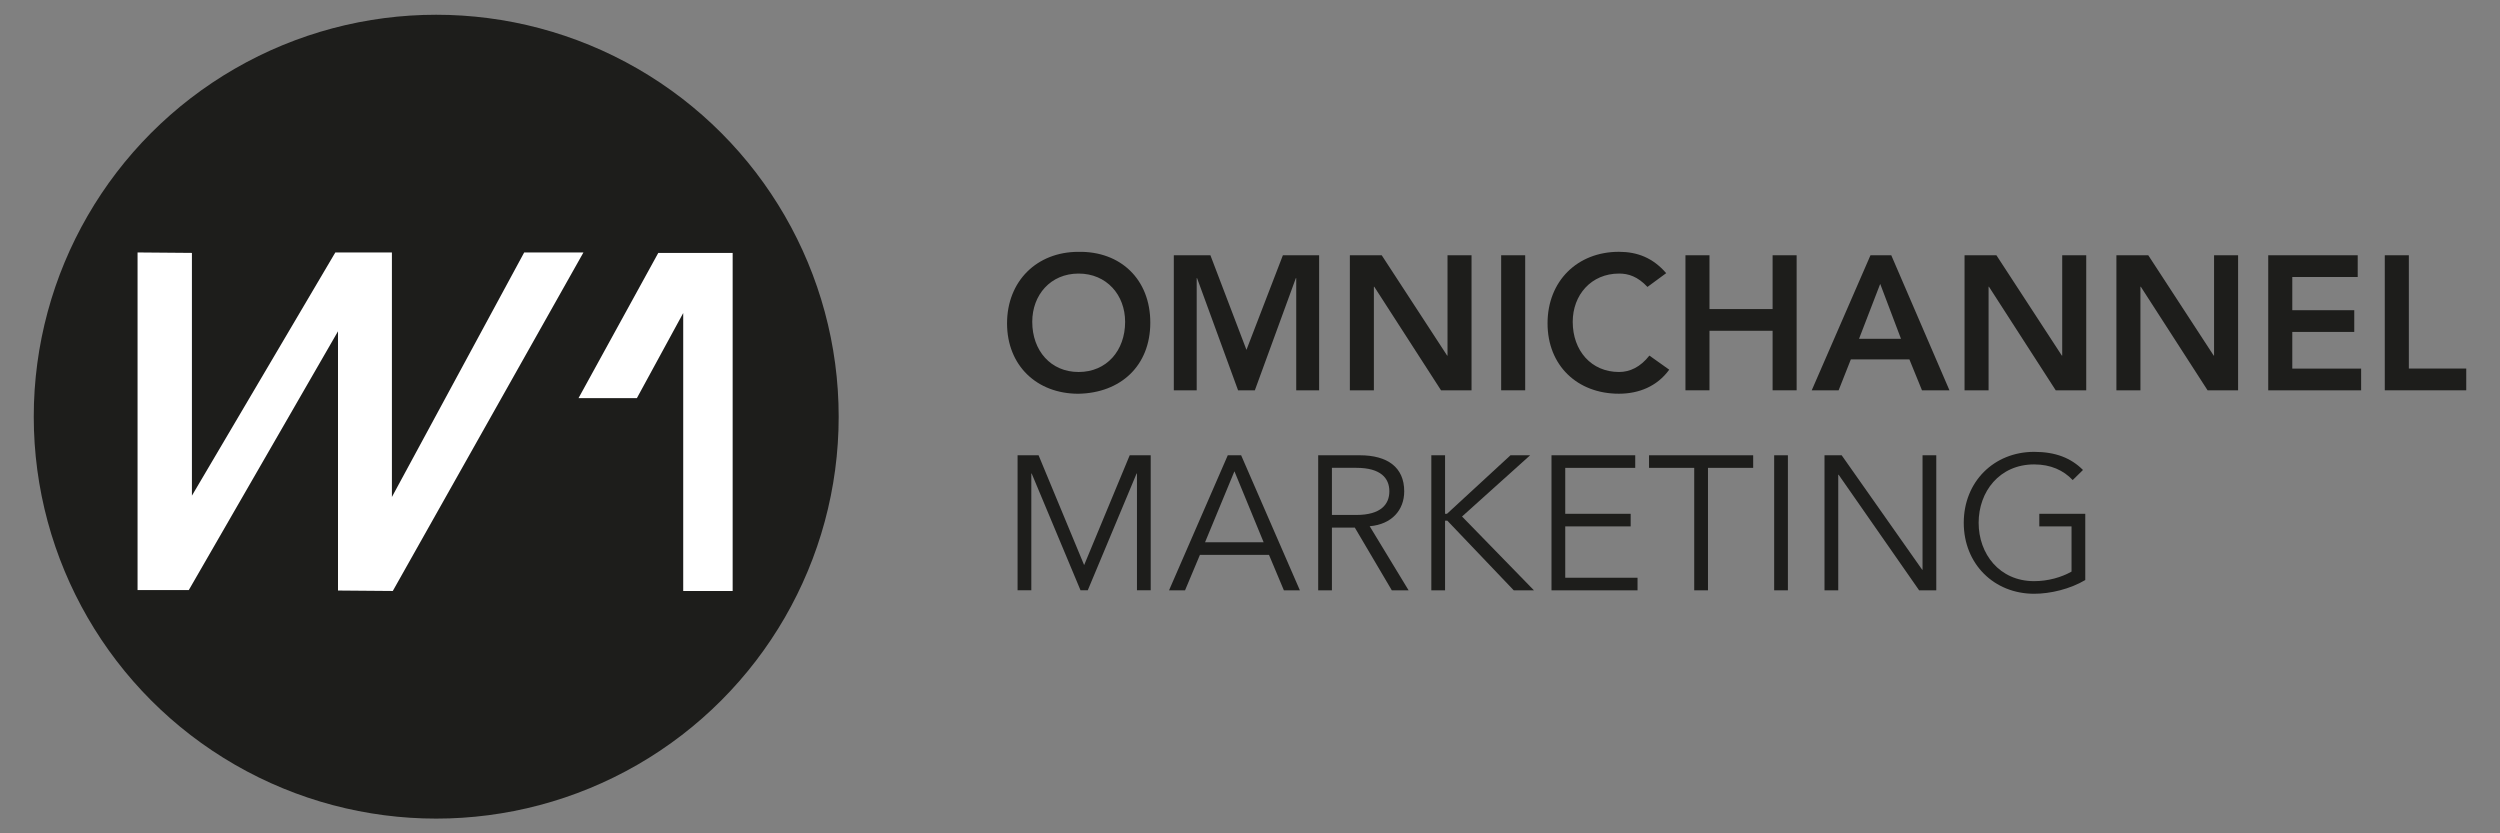 <?xml version="1.0" encoding="UTF-8"?>
<svg id="Ebene_2" data-name="Ebene 2" xmlns="http://www.w3.org/2000/svg" viewBox="0 0 935.43 311.81">
  <rect x="0" y="0" width="935.43" height="311.81" fill="#808080" stroke="none"/>
  <defs>
    <style>
      .cls-1 {
        fill: #1d1d1b;
      }

      .cls-1, .cls-2 {
        stroke-width: 0px;
      }

      .cls-2 {
        fill: #fff;
      }
    </style>
  </defs>
  <ellipse class="cls-1" cx="163.22" cy="155.91" rx="150.59" ry="150.39"/>
  <polygon class="cls-2" points="51.47 94.46 51.47 220.79 70.64 220.79 126.47 123.96 126.47 220.96 146.97 221.13 218.31 94.46 196.14 94.46 146.64 185.96 146.64 94.46 125.47 94.46 71.81 185.46 71.81 94.63 51.47 94.46"/>
  <polygon class="cls-2" points="216.47 148.96 246.31 94.63 274.14 94.63 274.14 221.13 255.64 221.13 255.64 117.13 238.31 148.96 216.47 148.96"/>
  <g>
    <path class="cls-1" d="M403.5,94.23c15.77-.29,26.91,10.28,26.91,26.48s-11.13,26.34-26.91,26.62c-15.56,0-26.69-10.56-26.69-26.34s11.13-26.76,26.69-26.76ZM403.58,139.19c10.49,0,17.41-7.99,17.41-18.77,0-10.06-6.92-18.06-17.41-18.06s-17.34,7.99-17.34,18.06c0,10.78,6.92,18.77,17.34,18.77Z"/>
    <path class="cls-1" d="M439.2,95.51h13.7l13.49,35.4,13.63-35.4h13.56v50.53h-8.57v-41.97h-.14l-15.34,41.97h-6.28l-15.34-41.97h-.14v41.97h-8.56v-50.53Z"/>
    <path class="cls-1" d="M505.08,95.51h11.92l24.48,37.54h.14v-37.54h8.99v50.53h-11.42l-24.98-38.75h-.14v38.75h-8.99v-50.53Z"/>
    <path class="cls-1" d="M561.69,95.51h8.99v50.53h-8.99v-50.53Z"/>
    <path class="cls-1" d="M616.44,107.36c-3.71-3.93-7.14-5-10.63-5-10.42,0-17.34,7.99-17.34,18.06,0,10.78,6.92,18.77,17.34,18.77,4.07,0,7.99-1.86,11.35-6.14l7.42,5.28c-4.57,6.28-11.42,8.99-18.84,8.99-15.56,0-26.69-10.56-26.69-26.34s11.13-26.76,26.69-26.76c6.85,0,12.7,2.21,17.7,7.99l-6.99,5.14Z"/>
    <path class="cls-1" d="M630.65,95.51h8.99v20.13h23.62v-20.13h8.99v50.53h-8.99v-22.27h-23.62v22.27h-8.99v-50.53Z"/>
    <path class="cls-1" d="M699.88,95.51h7.78l21.77,50.53h-10.28l-4.71-11.56h-21.91l-4.57,11.56h-10.06l21.98-50.53ZM711.3,126.77l-7.78-20.55-7.92,20.55h15.7Z"/>
    <path class="cls-1" d="M735.08,95.51h11.92l24.48,37.54h.14v-37.54h8.99v50.53h-11.42l-24.98-38.75h-.14v38.75h-8.99v-50.53Z"/>
    <path class="cls-1" d="M791.9,95.51h11.92l24.48,37.54h.14v-37.54h8.99v50.53h-11.42l-24.98-38.75h-.14v38.75h-8.99v-50.53Z"/>
    <path class="cls-1" d="M848.72,95.51h33.47v8.14h-24.48v12.42h23.19v8.14h-23.19v13.7h25.76v8.14h-34.76v-50.53Z"/>
    <path class="cls-1" d="M892.33,95.51h8.99v42.39h21.48v8.14h-30.48v-50.53Z"/>
  </g>
  <g>
    <path class="cls-1" d="M405.65,211.45l17.06-41.11h7.85v50.53h-5.14v-43.68h-.14l-18.27,43.68h-2.71l-18.27-43.68h-.14v43.68h-5.14v-50.53h7.85l17.06,41.11Z"/>
    <path class="cls-1" d="M443.41,220.88h-5.99l21.98-50.53h5l21.98,50.53h-5.99l-5.57-13.27h-25.84l-5.57,13.27ZM450.9,202.89h21.91l-10.92-26.55-10.99,26.55Z"/>
    <path class="cls-1" d="M498.37,220.88h-5.14v-50.53h15.56c10.28,0,16.63,4.43,16.63,13.49,0,6.99-4.64,12.35-12.92,13.06l14.56,23.98h-6.28l-13.85-23.48h-8.56v23.48ZM498.37,192.68h9.14c9.21,0,12.35-4,12.35-8.85s-3.14-8.78-12.35-8.78h-9.14v17.63Z"/>
    <path class="cls-1" d="M540.7,192.26h.71l23.77-21.91h7.35l-25.48,22.91,26.91,27.62h-7.56l-24.84-26.05h-.86v26.05h-5.14v-50.53h5.14v21.91Z"/>
    <path class="cls-1" d="M585.67,216.17h27.05v4.71h-32.19v-50.53h31.33v4.71h-26.19v17.2h24.48v4.71h-24.48v19.2Z"/>
    <path class="cls-1" d="M639.07,220.88h-5.14v-45.82h-16.91v-4.71h38.97v4.71h-16.91v45.82Z"/>
    <path class="cls-1" d="M668.98,220.88h-5.14v-50.53h5.14v50.53Z"/>
    <path class="cls-1" d="M719.22,213.17h.14v-42.82h5.14v50.53h-6.42l-30.12-43.25h-.14v43.25h-5.14v-50.53h6.42l30.12,42.82Z"/>
    <path class="cls-1" d="M775.54,179.62c-3.43-3.64-8.21-5.85-14.42-5.85-12.99,0-20.77,10.21-20.77,21.84s7.78,21.84,20.77,21.84c5.21,0,10.21-1.43,13.99-3.57v-16.91h-12.06v-4.71h17.2v24.77c-5.64,3.35-12.99,5.14-19.13,5.14-15.06,0-26.34-11.2-26.34-26.55s11.28-26.55,26.34-26.55c7.99,0,13.77,2.28,18.27,6.78l-3.85,3.78Z"/>
  </g>
</svg>